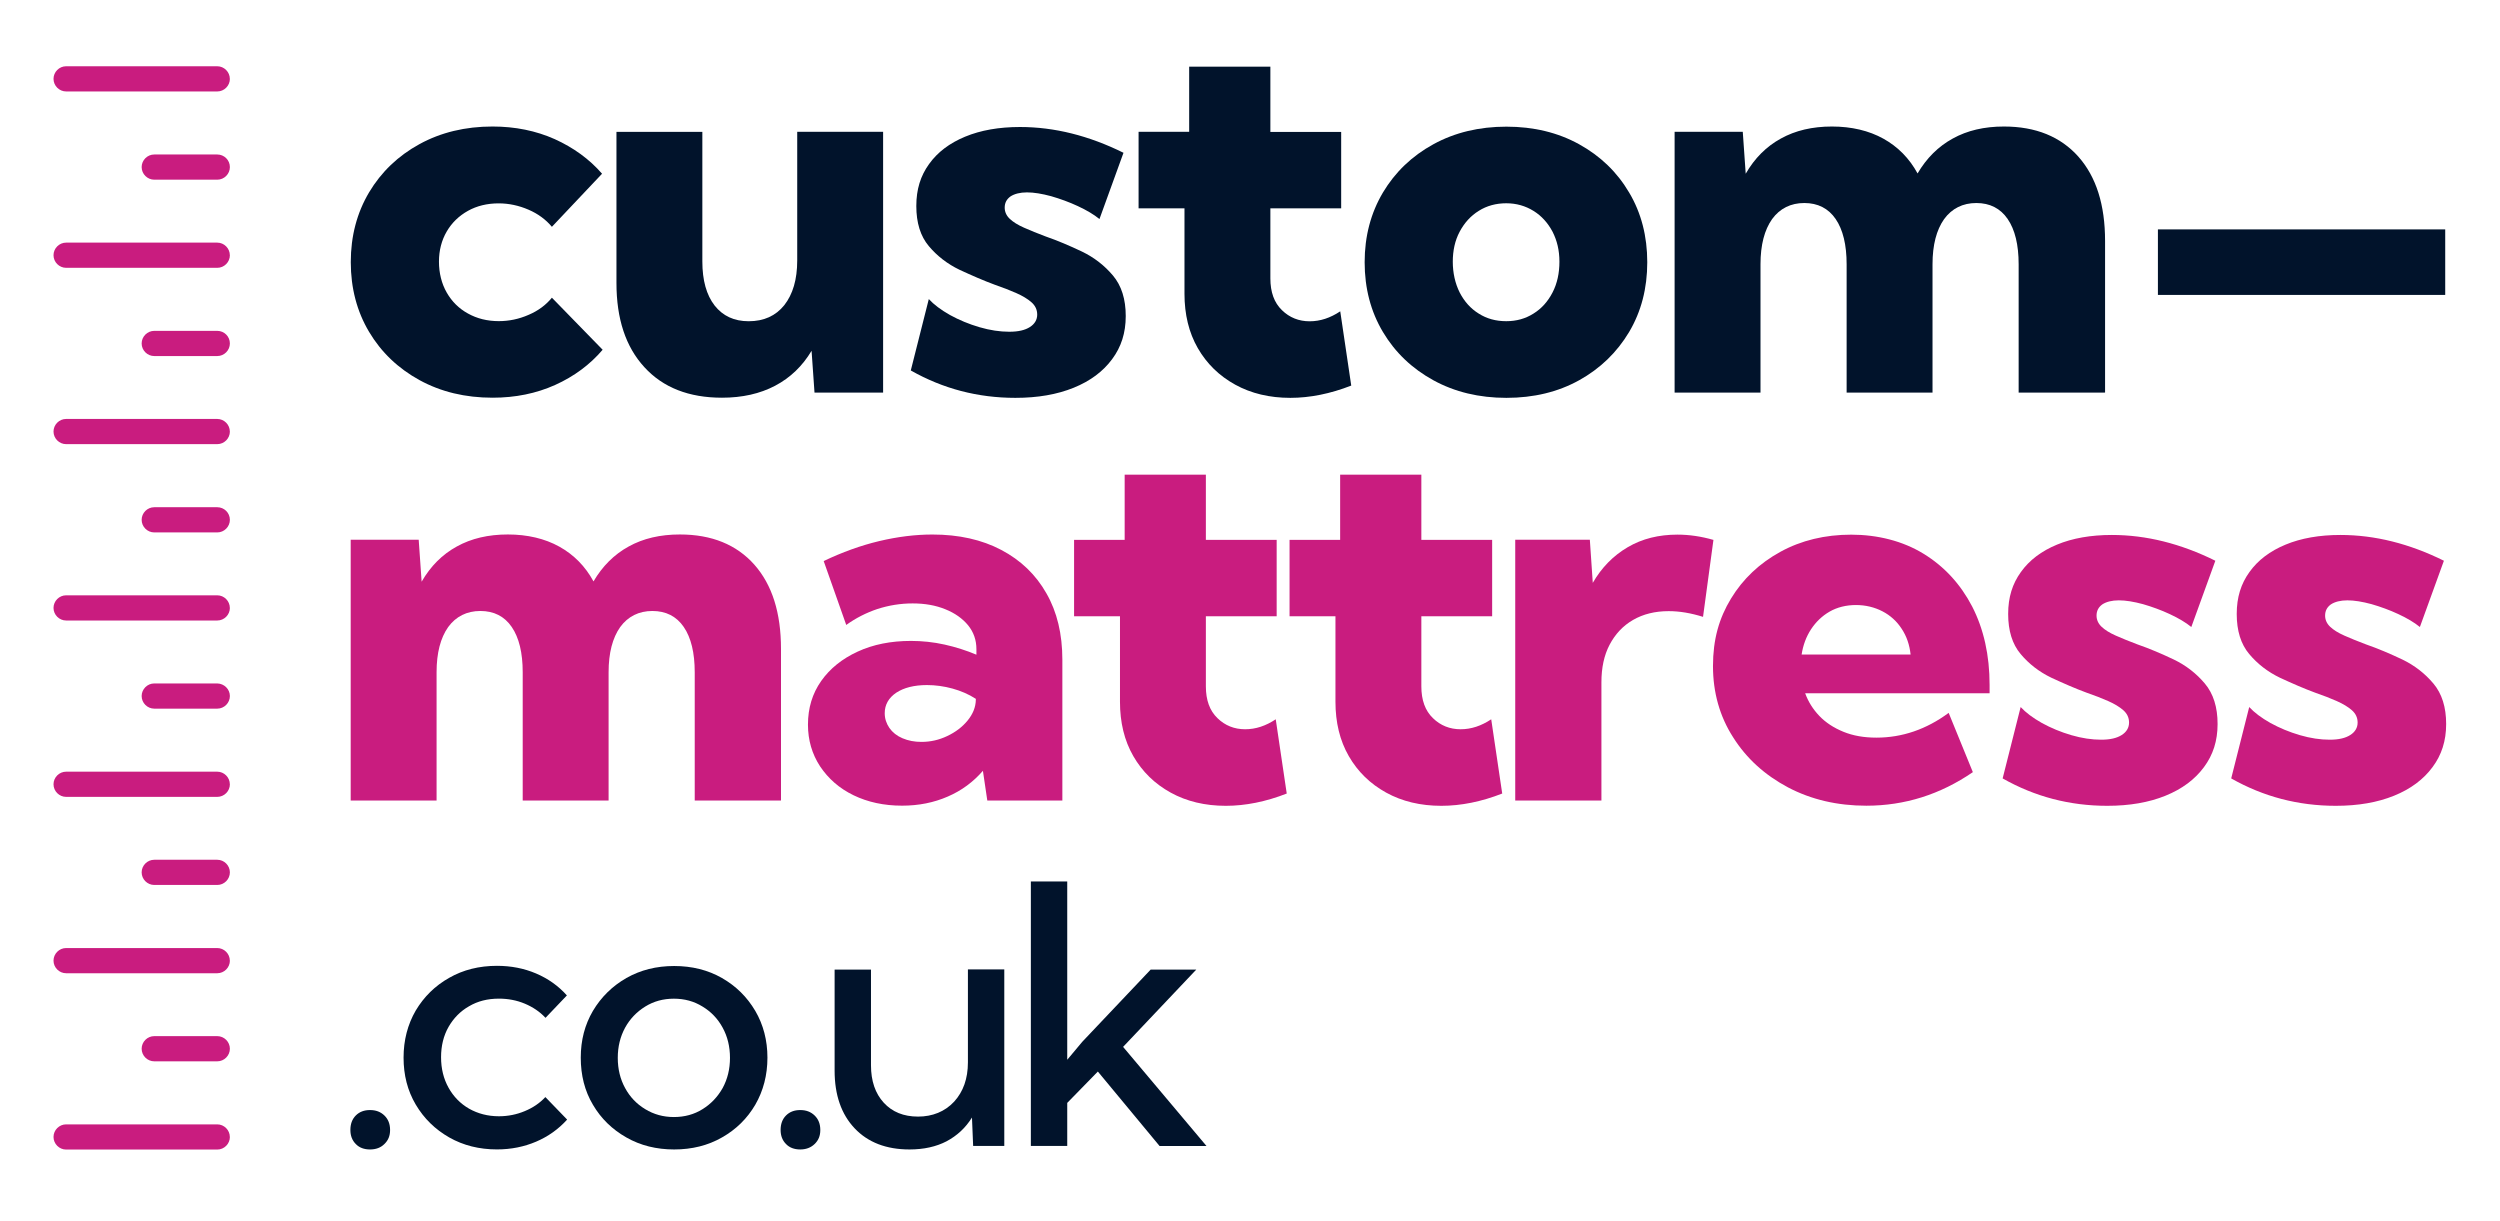 <?xml version="1.0" encoding="UTF-8"?><svg id="a" xmlns="http://www.w3.org/2000/svg" viewBox="0 0 512 250"><defs><style>.b{fill:#c91c7f;}.b,.c{stroke-width:0px;}.c{fill:#01132b;}</style></defs><path class="b" d="m47.08,232.85h0c0,1.41-1.17,2.58-2.58,2.58H13.54c-1.41,0-2.58-1.17-2.58-2.58h0c0-1.41,1.17-2.58,2.58-2.58h30.95c1.41,0,2.58,1.17,2.58,2.58Z"/><path class="b" d="m47.08,214.78h0c0,1.41-1.17,2.58-2.58,2.58h-12.91c-1.41,0-2.58-1.17-2.58-2.58h0c0-1.41,1.17-2.58,2.58-2.58h12.91c1.41,0,2.58,1.17,2.58,2.58Z"/><path class="b" d="m47.08,196.74h0c0,1.41-1.17,2.58-2.58,2.58H13.54c-1.41,0-2.58-1.17-2.58-2.58h0c0-1.41,1.17-2.58,2.58-2.58h30.95c1.41,0,2.58,1.17,2.58,2.58Z"/><path class="b" d="m47.08,178.66h0c0,1.41-1.17,2.58-2.58,2.58h-12.91c-1.41,0-2.58-1.17-2.58-2.58h0c0-1.41,1.17-2.58,2.58-2.58h12.91c1.41,0,2.58,1.17,2.58,2.58Z"/><path class="b" d="m47.08,160.62h0c0,1.41-1.17,2.58-2.58,2.58H13.54c-1.41,0-2.58-1.17-2.58-2.58h0c0-1.41,1.17-2.58,2.58-2.58h30.95c1.41,0,2.58,1.17,2.58,2.58Z"/><path class="b" d="m47.08,142.55h0c0,1.41-1.17,2.58-2.58,2.58h-12.91c-1.41,0-2.58-1.17-2.58-2.58h0c0-1.41,1.17-2.58,2.58-2.58h12.91c1.41.03,2.58,1.17,2.58,2.58Z"/><path class="b" d="m47.08,124.5h0c0,1.41-1.17,2.58-2.58,2.58H13.54c-1.41,0-2.58-1.17-2.58-2.58h0c0-1.41,1.17-2.58,2.58-2.58h30.95c1.41,0,2.58,1.17,2.58,2.58Z"/><path class="b" d="m47.08,106.46h0c0,1.41-1.17,2.58-2.58,2.58h-12.91c-1.41,0-2.58-1.17-2.58-2.58h0c0-1.41,1.17-2.58,2.58-2.58h12.91c1.41,0,2.58,1.14,2.58,2.58Z"/><path class="b" d="m47.08,88.38h0c0,1.41-1.17,2.58-2.58,2.58H13.54c-1.41,0-2.58-1.17-2.58-2.58h0c0-1.41,1.17-2.58,2.58-2.58h30.95c1.41,0,2.58,1.17,2.58,2.58Z"/><path class="b" d="m47.08,70.34h0c0,1.41-1.17,2.58-2.58,2.58h-12.91c-1.41,0-2.58-1.17-2.58-2.58h0c0-1.41,1.17-2.58,2.58-2.58h12.91c1.41,0,2.58,1.14,2.58,2.58Z"/><path class="b" d="m47.08,52.27h0c0,1.41-1.17,2.58-2.58,2.58H13.54c-1.41,0-2.58-1.17-2.58-2.58h0c0-1.41,1.17-2.58,2.58-2.58h30.95c1.41,0,2.58,1.17,2.58,2.58Z"/><path class="b" d="m47.08,34.22h0c0,1.41-1.17,2.58-2.58,2.58h-12.91c-1.41,0-2.58-1.17-2.58-2.58h0c0-1.41,1.17-2.58,2.58-2.58h12.91c1.41,0,2.58,1.14,2.58,2.58Z"/><path class="b" d="m47.08,16.15h0c0,1.41-1.17,2.58-2.58,2.58H13.54c-1.41,0-2.58-1.17-2.58-2.58h0c0-1.41,1.17-2.58,2.58-2.58h30.95c1.41,0,2.58,1.17,2.58,2.58Z"/><path class="c" d="m500.78,60.4h-58.84v-13.42h58.84v13.42Z"/><path class="c" d="m123.42,71.63c-2.61,3.06-5.85,5.46-9.73,7.21-3.87,1.74-8.14,2.61-12.82,2.61-5.58,0-10.57-1.2-14.95-3.6-4.38-2.4-7.84-5.7-10.33-9.88s-3.75-8.95-3.75-14.29,1.26-10.09,3.75-14.29c2.49-4.17,5.94-7.48,10.33-9.88s9.37-3.6,14.95-3.6c4.65,0,8.89.87,12.73,2.58,3.84,1.74,7.09,4.08,9.7,7.09l-10.27,10.87c-1.26-1.5-2.85-2.67-4.8-3.51s-3.99-1.29-6.09-1.29c-2.37,0-4.47.51-6.3,1.53-1.83,1.02-3.3,2.43-4.35,4.23s-1.59,3.87-1.59,6.18.54,4.5,1.59,6.33,2.49,3.27,4.35,4.29c1.83,1.02,3.93,1.56,6.3,1.56,2.1,0,4.14-.42,6.12-1.29,1.98-.84,3.57-2.04,4.77-3.51l10.39,10.66Z"/><path class="c" d="m180.86,80.4h-14.05l-.6-8.56c-1.86,3.12-4.35,5.52-7.45,7.15-3.12,1.65-6.76,2.46-10.9,2.46-6.76,0-12.07-2.07-15.88-6.24-3.84-4.17-5.73-9.91-5.73-17.26v-30.95h17.59v26.54c0,3.87.84,6.88,2.52,9.04,1.68,2.13,3.99,3.21,6.97,3.21,3.12,0,5.55-1.11,7.3-3.3,1.74-2.22,2.64-5.25,2.64-9.13v-26.36h17.59v53.41Z"/><path class="c" d="m186.53,75.87l3.69-14.62c1.05,1.14,2.49,2.22,4.35,3.27,1.86,1.02,3.87,1.86,6.03,2.49,2.16.63,4.2.93,6.09.93s3.24-.33,4.23-.96c.99-.63,1.5-1.5,1.5-2.55,0-.99-.39-1.83-1.17-2.52-.78-.69-1.83-1.32-3.12-1.89-1.29-.57-2.76-1.14-4.41-1.71-2.28-.84-4.68-1.89-7.21-3.06-2.49-1.2-4.59-2.82-6.3-4.86s-2.55-4.77-2.55-8.2.87-6.18,2.61-8.59c1.74-2.43,4.2-4.29,7.39-5.61s6.94-1.98,11.23-1.98c7.06,0,14.11,1.77,21.2,5.28l-4.92,13.57c-1.14-.93-2.61-1.8-4.41-2.64s-3.63-1.5-5.49-2.04c-1.89-.51-3.54-.78-4.95-.78s-2.58.3-3.39.84c-.78.57-1.17,1.32-1.17,2.28,0,.84.33,1.62,1.02,2.28.69.66,1.65,1.26,2.94,1.83,1.29.57,2.76,1.17,4.44,1.8,2.43.84,4.89,1.89,7.42,3.09,2.49,1.2,4.62,2.85,6.36,4.92s2.61,4.83,2.61,8.29-.93,6.33-2.79,8.83c-1.86,2.52-4.47,4.47-7.87,5.85s-7.36,2.07-11.95,2.07c-7.66,0-14.8-1.86-21.41-5.61Z"/><path class="c" d="m276.75,78.96c-4.29,1.68-8.47,2.52-12.49,2.52-4.26,0-8.02-.9-11.29-2.7-3.27-1.8-5.82-4.29-7.66-7.48-1.83-3.18-2.73-6.91-2.73-11.14v-17.5h-9.4v-15.67h10.36v-13.33h16.63v13.36h14.5v15.64h-14.5v14.35c0,2.82.78,4.98,2.37,6.51,1.56,1.53,3.48,2.28,5.67,2.28s4.23-.69,6.27-2.04l2.25,15.19Z"/><path class="c" d="m308.51,81.48c-5.58,0-10.57-1.2-14.95-3.6s-7.84-5.7-10.33-9.88c-2.49-4.17-3.75-8.95-3.75-14.29s1.26-10.09,3.75-14.29c2.49-4.17,5.94-7.48,10.33-9.88,4.38-2.4,9.37-3.6,14.95-3.6s10.54,1.2,14.89,3.6c4.35,2.4,7.78,5.7,10.24,9.88,2.49,4.17,3.72,8.95,3.72,14.29s-1.23,10.09-3.72,14.29c-2.49,4.17-5.91,7.48-10.24,9.88s-9.31,3.6-14.89,3.6Zm-.03-15.7c2.07,0,3.93-.51,5.58-1.56,1.65-1.02,2.94-2.46,3.9-4.32s1.41-3.96,1.41-6.3-.48-4.32-1.41-6.15c-.96-1.8-2.25-3.24-3.9-4.26s-3.51-1.56-5.58-1.56-3.99.51-5.64,1.56c-1.65,1.02-2.94,2.46-3.9,4.26s-1.41,3.87-1.41,6.15.48,4.44,1.41,6.3c.96,1.86,2.25,3.3,3.9,4.32,1.65,1.05,3.51,1.56,5.64,1.56Z"/><path class="c" d="m431.01,80.4h-17.59v-26.27c0-3.99-.75-7.09-2.25-9.28s-3.66-3.27-6.42-3.27-5.01,1.11-6.6,3.3c-1.56,2.22-2.37,5.28-2.37,9.25v26.27h-17.59v-26.27c0-3.99-.75-7.09-2.25-9.28-1.5-2.19-3.66-3.27-6.42-3.27s-5.01,1.11-6.6,3.3c-1.56,2.22-2.37,5.28-2.37,9.25v26.27h-17.59V26.99h13.96l.6,8.59c1.83-3.18,4.23-5.58,7.21-7.21,2.97-1.65,6.45-2.46,10.45-2.46s7.57.84,10.54,2.49c2.97,1.65,5.31,4.02,7,7.12,1.83-3.12,4.23-5.52,7.21-7.15,2.97-1.65,6.45-2.46,10.48-2.46,6.51,0,11.59,2.07,15.25,6.18,3.66,4.14,5.46,9.88,5.46,17.26v31.04h-.06Z"/><path class="b" d="m159.87,163.95h-17.59v-26.27c0-3.99-.75-7.09-2.25-9.28s-3.66-3.27-6.42-3.27-5.01,1.11-6.6,3.3c-1.56,2.22-2.37,5.28-2.37,9.25v26.27h-17.59v-26.27c0-3.99-.75-7.09-2.25-9.28s-3.66-3.27-6.42-3.27-5.01,1.11-6.6,3.3c-1.56,2.22-2.37,5.28-2.37,9.25v26.27h-17.59v-53.41h13.93l.6,8.59c1.83-3.18,4.23-5.58,7.21-7.21,2.97-1.65,6.45-2.46,10.45-2.46s7.57.84,10.54,2.49,5.31,4.02,7,7.12c1.83-3.12,4.23-5.52,7.21-7.15,2.97-1.65,6.45-2.46,10.48-2.46,6.51,0,11.59,2.07,15.25,6.18,3.66,4.14,5.46,9.88,5.46,17.26v31.04h-.03Z"/><path class="b" d="m217.6,163.95h-15.4l-.9-6.09c-1.98,2.28-4.35,4.05-7.21,5.28-2.82,1.23-5.94,1.86-9.34,1.86-3.72,0-7.03-.72-9.94-2.13-2.91-1.41-5.16-3.39-6.85-5.91-1.65-2.52-2.49-5.37-2.49-8.56,0-3.39.9-6.36,2.7-8.92s4.29-4.56,7.48-6.03c3.18-1.47,6.82-2.19,10.9-2.19,2.31,0,4.62.24,6.91.75,2.28.51,4.44,1.2,6.51,2.07v-1.11c0-1.89-.57-3.51-1.71-4.92-1.14-1.38-2.7-2.49-4.65-3.27-1.98-.81-4.2-1.2-6.7-1.2s-4.86.39-7.21,1.14c-2.31.78-4.44,1.86-6.39,3.27l-4.62-13.09c3.78-1.8,7.57-3.18,11.35-4.08s7.42-1.35,10.93-1.35c5.4,0,10.09,1.05,14.08,3.15,3.99,2.1,7.09,5.07,9.25,8.89,2.19,3.81,3.27,8.35,3.27,13.6v28.85h.03Zm-28.88-12.01c1.83,0,3.57-.39,5.28-1.2,1.71-.81,3.09-1.86,4.17-3.18,1.08-1.32,1.65-2.73,1.68-4.23v-.21c-1.44-.93-3.03-1.62-4.77-2.1-1.74-.48-3.51-.72-5.25-.72-2.61,0-4.71.54-6.27,1.56-1.56,1.05-2.37,2.46-2.37,4.2,0,1.11.33,2.1.96,3.03.63.9,1.53,1.62,2.67,2.1,1.2.51,2.46.75,3.9.75Z"/><path class="b" d="m263.54,162.51c-4.29,1.68-8.47,2.52-12.49,2.52-4.26,0-8.02-.9-11.29-2.7-3.27-1.8-5.82-4.29-7.66-7.48s-2.73-6.91-2.73-11.14v-17.5h-9.4v-15.64h10.36v-13.36h16.63v13.36h14.5v15.64h-14.5v14.35c0,2.82.78,4.98,2.37,6.51,1.56,1.53,3.48,2.28,5.67,2.28s4.23-.69,6.27-2.04l2.25,15.19Z"/><path class="b" d="m307.67,162.51c-4.29,1.68-8.47,2.52-12.49,2.52-4.26,0-8.02-.9-11.29-2.7-3.27-1.8-5.82-4.29-7.66-7.48s-2.73-6.91-2.73-11.14v-17.5h-9.4v-15.64h10.36v-13.36h16.63v13.36h14.5v15.64h-14.5v14.35c0,2.82.78,4.98,2.37,6.51,1.56,1.53,3.48,2.28,5.67,2.28s4.23-.69,6.27-2.04l2.25,15.19Z"/><path class="b" d="m327.91,163.95h-17.59v-53.41h15.28l.6,8.83c1.8-3.12,4.17-5.55,7.15-7.3s6.36-2.58,10.21-2.58c1.17,0,2.4.09,3.63.27s2.46.45,3.72.81l-2.13,15.76c-2.49-.78-4.83-1.17-7.03-1.17-2.79,0-5.22.6-7.3,1.8s-3.66,2.91-4.8,5.07c-1.14,2.16-1.68,4.74-1.68,7.69v24.23h-.06Z"/><path class="b" d="m404.05,158.13c-6.7,4.59-13.96,6.88-21.83,6.88-5.94,0-11.29-1.26-16.03-3.75-4.74-2.52-8.5-5.91-11.23-10.24-2.76-4.29-4.14-9.19-4.14-14.62s1.23-9.76,3.69-13.81c2.46-4.05,5.85-7.24,10.12-9.58,4.26-2.34,9.13-3.51,14.5-3.51s10.54,1.29,14.8,3.9c4.26,2.61,7.57,6.21,9.97,10.81,2.37,4.62,3.57,9.97,3.57,16.06v1.71h-37.77c.63,1.74,1.62,3.3,2.91,4.65,1.29,1.35,2.94,2.43,4.92,3.24,1.98.81,4.23,1.2,6.76,1.2,5.25,0,10.21-1.68,14.8-5.07l4.95,12.13Zm-35.1-24.08h22.34c-.21-1.98-.81-3.75-1.83-5.28-.99-1.53-2.31-2.73-3.93-3.57s-3.45-1.29-5.43-1.29-3.84.45-5.4,1.35-2.82,2.13-3.81,3.63c-.99,1.53-1.62,3.24-1.92,5.16Z"/><path class="b" d="m410.14,159.42l3.69-14.62c1.05,1.14,2.49,2.22,4.35,3.27,1.86,1.02,3.87,1.86,6.03,2.49,2.16.63,4.2.93,6.09.93s3.24-.33,4.23-.96c.99-.63,1.5-1.5,1.5-2.55,0-.99-.39-1.83-1.17-2.52s-1.83-1.32-3.12-1.89-2.76-1.14-4.41-1.71c-2.28-.84-4.68-1.89-7.21-3.06-2.49-1.2-4.59-2.82-6.3-4.86-1.71-2.04-2.55-4.77-2.55-8.2s.87-6.18,2.61-8.59c1.74-2.43,4.2-4.29,7.39-5.61,3.18-1.32,6.94-1.98,11.23-1.98,7.06,0,14.11,1.77,21.2,5.28l-4.92,13.57c-1.14-.93-2.61-1.8-4.41-2.64s-3.63-1.5-5.49-2.04c-1.89-.51-3.54-.78-4.95-.78s-2.58.3-3.39.84c-.78.57-1.17,1.32-1.17,2.28,0,.84.33,1.62,1.02,2.28s1.65,1.26,2.94,1.83,2.76,1.17,4.44,1.8c2.43.84,4.89,1.89,7.42,3.09,2.49,1.2,4.62,2.85,6.36,4.92,1.74,2.07,2.61,4.83,2.61,8.29s-.93,6.33-2.79,8.83c-1.86,2.52-4.47,4.47-7.87,5.85-3.39,1.38-7.36,2.07-11.95,2.07-7.66,0-14.8-1.86-21.41-5.61Z"/><path class="b" d="m456.95,159.42l3.69-14.62c1.05,1.14,2.49,2.22,4.35,3.27,1.86,1.02,3.87,1.86,6.03,2.49,2.16.63,4.2.93,6.09.93s3.24-.33,4.23-.96c.99-.63,1.5-1.5,1.5-2.55,0-.99-.39-1.83-1.17-2.52s-1.83-1.32-3.12-1.89-2.76-1.14-4.41-1.71c-2.28-.84-4.68-1.89-7.21-3.06-2.49-1.2-4.59-2.82-6.3-4.86-1.71-2.04-2.55-4.77-2.55-8.2s.87-6.18,2.61-8.59c1.74-2.43,4.2-4.29,7.39-5.61,3.18-1.32,6.94-1.98,11.23-1.98,7.06,0,14.11,1.77,21.2,5.28l-4.92,13.57c-1.14-.93-2.61-1.8-4.41-2.64s-3.63-1.5-5.49-2.04c-1.89-.51-3.54-.78-4.95-.78s-2.58.3-3.39.84c-.78.57-1.17,1.32-1.17,2.28,0,.84.33,1.62,1.02,2.28s1.65,1.26,2.94,1.83,2.76,1.17,4.44,1.8c2.43.84,4.89,1.89,7.42,3.09,2.49,1.2,4.62,2.85,6.36,4.92,1.74,2.07,2.61,4.83,2.61,8.29s-.93,6.33-2.79,8.83c-1.86,2.52-4.47,4.47-7.87,5.85-3.39,1.38-7.36,2.07-11.95,2.07-7.66,0-14.8-1.86-21.41-5.61Z"/><path class="c" d="m75.78,235.41c-1.2,0-2.19-.36-2.91-1.11-.75-.75-1.11-1.71-1.11-2.88,0-1.23.36-2.22,1.11-2.97s1.71-1.11,2.91-1.11,2.16.36,2.94,1.11c.78.75,1.17,1.74,1.17,2.97s-.39,2.13-1.17,2.88c-.75.75-1.74,1.11-2.94,1.11Z"/><path class="c" d="m116.13,229.31c-1.77,1.95-3.87,3.45-6.33,4.5s-5.13,1.59-8.02,1.59c-3.63,0-6.88-.81-9.79-2.46-2.88-1.65-5.16-3.87-6.85-6.73-1.68-2.85-2.49-6.03-2.49-9.61s.84-6.79,2.49-9.64c1.68-2.82,3.96-5.07,6.85-6.7,2.88-1.65,6.15-2.46,9.79-2.46,2.85,0,5.52.51,7.99,1.56s4.59,2.55,6.33,4.5l-4.38,4.59c-1.17-1.26-2.61-2.22-4.26-2.91s-3.42-1.02-5.28-1.02c-2.31,0-4.35.51-6.12,1.56-1.8,1.02-3.18,2.46-4.2,4.23-1.02,1.8-1.53,3.87-1.53,6.21s.51,4.41,1.53,6.24,2.43,3.27,4.2,4.29c1.8,1.02,3.84,1.56,6.12,1.56,1.86,0,3.63-.36,5.28-1.05,1.68-.69,3.09-1.65,4.23-2.88l4.44,4.59Z"/><path class="c" d="m138.07,235.41c-3.63,0-6.91-.81-9.79-2.46-2.91-1.65-5.19-3.87-6.85-6.7-1.68-2.82-2.49-6.03-2.49-9.64s.84-6.76,2.49-9.58c1.68-2.82,3.96-5.07,6.85-6.73,2.91-1.65,6.15-2.46,9.79-2.46s6.91.81,9.79,2.46c2.88,1.65,5.13,3.87,6.82,6.73,1.65,2.82,2.49,6.03,2.49,9.58s-.84,6.79-2.49,9.64c-1.65,2.82-3.93,5.07-6.82,6.7-2.88,1.65-6.15,2.46-9.79,2.46Zm-.06-6.64c2.19,0,4.17-.54,5.88-1.62,1.74-1.08,3.09-2.52,4.11-4.32.99-1.83,1.5-3.87,1.5-6.18s-.51-4.38-1.5-6.18c-.99-1.83-2.37-3.27-4.11-4.32-1.74-1.08-3.69-1.62-5.88-1.62s-4.14.54-5.88,1.62c-1.74,1.08-3.12,2.52-4.11,4.32-.99,1.83-1.5,3.87-1.5,6.18s.51,4.38,1.5,6.18c.99,1.83,2.37,3.27,4.11,4.32,1.77,1.08,3.72,1.62,5.88,1.62Z"/><path class="c" d="m163.89,235.41c-1.2,0-2.19-.36-2.91-1.11-.75-.75-1.11-1.71-1.11-2.88,0-1.23.36-2.22,1.11-2.97s1.71-1.11,2.91-1.11,2.16.36,2.94,1.11,1.17,1.74,1.17,2.97-.39,2.13-1.17,2.88-1.77,1.11-2.94,1.11Z"/><path class="c" d="m205.6,234.69h-6.3l-.24-5.82c-1.32,2.13-3.06,3.72-5.19,4.86-2.13,1.11-4.68,1.68-7.6,1.68-4.74,0-8.5-1.44-11.23-4.32-2.73-2.88-4.11-6.82-4.11-11.83v-20.69h7.45v19.6c0,3.21.87,5.76,2.61,7.66s4.08,2.85,7.03,2.85,5.49-1.02,7.39-3.06c1.86-2.04,2.82-4.71,2.82-8.05v-19.03h7.45v36.15h-.06Z"/><path class="c" d="m218.57,234.69h-7.45v-54.16h7.45v36.51l3.09-3.69,13.99-14.77h9.34l-14.98,15.82,17.08,20.3h-9.61l-12.64-15.25-6.27,6.42v8.83h0Z"/></svg>